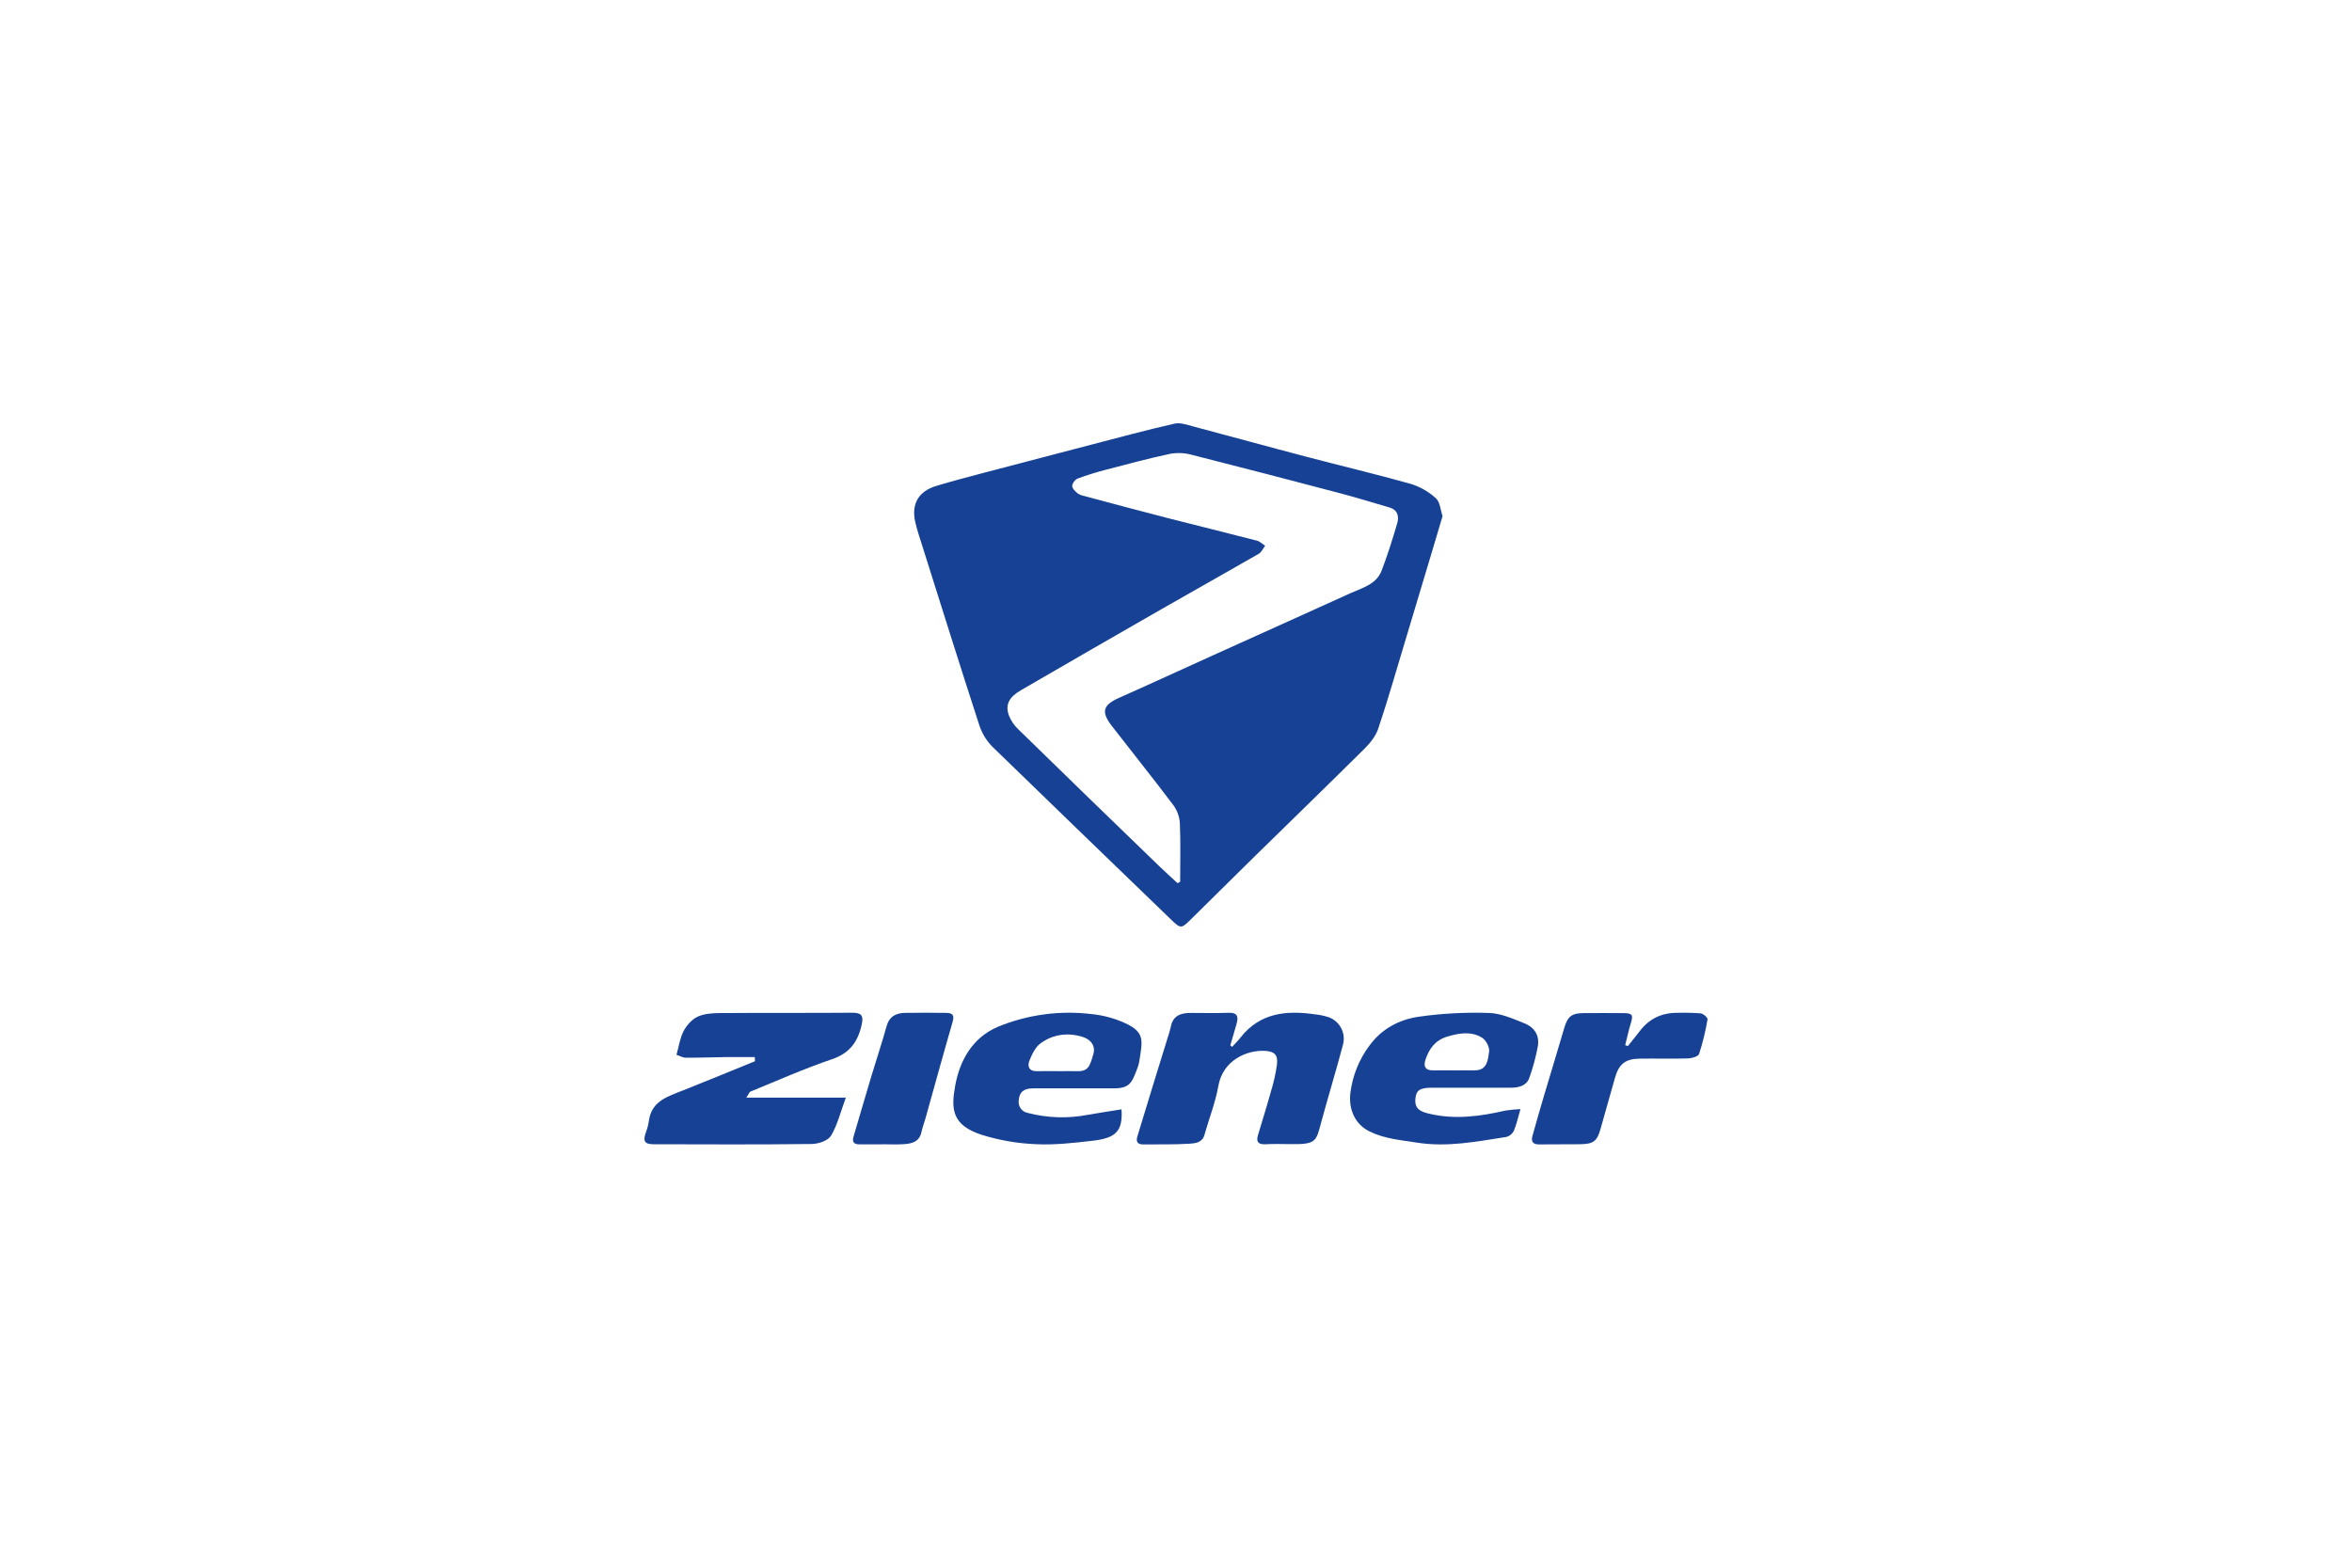 <?xml version="1.0" encoding="UTF-8"?>
<svg width="1500px" height="1000px" viewBox="0 0 1500 1000" version="1.1" xmlns="http://www.w3.org/2000/svg" xmlns:xlink="http://www.w3.org/1999/xlink">
    <title>Ziener</title>
    <g id="Ziener" stroke="none" stroke-width="1" fill="none" fill-rule="evenodd">
        <g id="ziener-logo" transform="translate(411, 270)" fill="#164194" fill-rule="nonzero">
            <path d="M509,59.208 C506.627,67.173 504.432,74.64 502.19,82.119 C496.377,101.539 490.556,120.944 484.727,140.333 C479.245,158.495 474.049,176.74 467.999,194.725 C466.456,199.33 463.087,203.723 459.575,207.213 C436.536,230.099 413.223,252.69 390.041,275.422 C376.196,289.002 362.446,302.725 348.625,316.293 C342.301,322.525 342.088,322.585 335.645,316.376 C297.752,279.83 259.915,243.221 222.132,206.548 C218.266,202.695 215.354,197.992 213.626,192.813 C201.24,154.72 189.281,116.496 177.227,78.308 C175.578,73.097 173.787,67.897 172.624,62.567 C170.192,51.409 174.914,43.372 185.947,40.013 C196.127,36.927 206.413,34.244 216.687,31.525 C239.22,25.566 261.761,19.662 284.311,13.814 C302.201,9.161 320.056,4.318 338.066,0.234 C341.767,-0.609 346.181,1.017 350.119,2.062 C374.262,8.437 398.334,15.12 422.489,21.435 C444.603,27.264 466.871,32.511 488.926,38.719 C494.841,40.579 500.273,43.72 504.836,47.919 C507.422,50.305 507.659,55.314 509,59.208 Z M340.011,293.371 L341.66,292.445 C341.66,280.016 341.993,267.516 341.471,255.159 C341.22,250.977 339.775,246.956 337.306,243.573 C324.458,226.55 311.099,209.907 298.049,193.039 C291.061,183.993 292.437,179.696 302.711,175.126 C322.227,166.472 341.601,157.51 361.046,148.714 C390.706,135.288 420.496,121.945 450.167,108.436 C457.772,104.982 466.777,102.809 470.134,93.977 C473.942,84.125 477.086,73.999 480.064,63.861 C481.369,59.422 480.467,55.231 474.998,53.664 C464.855,50.768 454.83,47.575 444.591,44.88 C412.954,36.523 381.254,28.304 349.491,20.224 C344.992,18.933 340.264,18.653 335.645,19.405 C321.895,22.314 308.299,25.97 294.691,29.531 C288.444,31.128 282.282,33.046 276.231,35.277 C274.397,36.182 273.114,37.921 272.791,39.942 C272.791,41.568 274.736,43.444 276.231,44.69 C277.552,45.57 279.044,46.16 280.609,46.423 C298.773,51.302 316.841,56.145 335.005,60.799 C353.512,65.547 372.091,70.07 390.599,74.866 C392.497,75.352 394.158,77.038 395.854,78.166 C394.502,79.899 393.482,82.261 391.761,83.27 C371.439,94.986 350.95,106.418 330.591,118.087 C300.362,135.41 270.177,152.821 240.035,170.318 C232.525,174.663 230.033,179.494 232.359,186.213 C233.708,189.678 235.821,192.794 238.54,195.33 C268.389,224.485 298.326,253.556 328.349,282.545 C332.157,286.236 336.12,289.762 340.011,293.371 Z" id="Shape"></path>
            <path d="M70.397,404.281 C64.464,404.281 58.459,404.281 52.478,404.281 C43.803,404.4 35.128,404.733 26.442,404.698 C24.472,404.698 22.502,403.506 20.425,402.85 C21.992,397.321 22.668,392.125 24.982,387.703 C26.928,384.021 30.263,380.207 33.918,378.515 C38.19,376.548 43.483,376.25 48.348,376.215 C76.414,376.012 104.48,376.215 132.604,376 C137.968,376 139.796,377.525 138.692,382.924 C136.426,394.055 131.228,401.706 119.622,405.651 C101.987,411.61 84.911,419.249 67.644,426.292 C66.813,426.626 66.457,428.009 64.986,430.142 L128.439,430.142 C125.057,439.318 123.111,447.53 119.005,454.43 C117.118,457.588 110.995,459.674 106.758,459.733 C73.162,460.139 39.555,459.984 5.888,459.9 C-0.046,459.9 -1.125,457.85 1.011,452.023 C1.861,449.814 2.458,447.515 2.791,445.17 C4.405,432.442 14.658,429.498 24.258,425.685 C39.685,419.559 55.113,413.195 70.48,406.938 C70.457,406.068 70.433,405.174 70.397,404.281 Z" id="Path"></path>
            <path d="M374.757,397.818 C376.542,395.854 378.469,393.985 380.099,391.866 C392.544,375.984 409.414,374.389 427.604,377.032 C430.552,377.312 433.461,377.915 436.277,378.829 C443.537,381.396 447.55,389.171 445.438,396.58 C441.096,413.033 436.099,429.284 431.673,445.654 C428.259,458.25 428.639,460.107 411.353,459.81 C406.202,459.714 401.038,459.655 395.887,459.905 C391.473,460.107 390.033,458.274 391.247,454.19 C394.031,444.833 396.981,435.535 399.575,426.141 C401.318,420.517 402.599,414.759 403.406,408.926 C404.084,402.795 401.776,400.664 395.72,400.33 C384.347,399.723 368.904,406.081 365.977,422.867 C364.11,433.415 360.029,443.571 357.126,453.964 C355.71,458.976 351.177,459.321 347.668,459.548 C337.793,460.19 327.871,459.881 317.925,460 C314.213,460 313.428,457.928 314.356,454.952 C320.701,434.023 327.117,413.109 333.605,392.211 C334.437,389.811 335.136,387.366 335.699,384.889 C337.079,377.746 342.136,376.151 348.31,376.127 C356.424,376.127 364.562,376.341 372.675,376.044 C377.922,375.853 378.933,378.282 377.744,382.627 C376.447,387.389 375.019,392.044 373.651,396.747 L374.757,397.818 Z" id="Path"></path>
            <path d="M558.691,437.473 C557.089,442.942 556.152,447.398 554.397,451.485 C553.39,453.394 551.613,454.774 549.521,455.274 C530.685,458.157 512.014,461.934 492.584,458.848 C482.265,457.216 472.028,456.465 462.396,451.699 C453.227,447.207 448.79,437.568 450.285,426.595 C451.71,415.911 455.825,405.77 462.242,397.13 C470.213,386.132 481.422,380.354 493.925,378.531 C508.715,376.438 523.657,375.641 538.585,376.148 C546.271,376.374 554.005,379.865 561.407,382.844 C567.812,385.441 571.193,390.886 569.615,398.142 C568.337,404.856 566.533,411.457 564.218,417.885 C562.297,422.77 557.315,423.843 552.273,423.843 C535.465,423.843 518.669,423.843 501.86,423.843 C494.375,423.843 491.968,425.594 491.635,431.456 C491.291,437.628 495.324,439.177 500.449,440.404 C516.877,444.336 532.938,442.108 549.011,438.438 C552.217,437.936 555.449,437.614 558.691,437.473 L558.691,437.473 Z M516.308,412.738 L516.308,412.738 C520.839,412.738 525.382,412.821 529.914,412.738 C537.719,412.559 537.92,405.768 538.691,400.823 C539.118,398.071 536.675,393.424 534.16,391.899 C527.162,387.634 519.428,388.98 511.86,391.279 C504.292,393.579 500.306,399.072 498.041,406.185 C496.736,410.295 498.041,412.762 502.691,412.762 L516.308,412.738 Z" id="Shape"></path>
            <path d="M304.256,437.637 C305.121,451.275 300.971,455.955 285.793,457.669 C273.876,459.028 261.792,460.446 249.875,459.867 C238.144,459.407 226.524,457.421 215.31,453.958 C196.005,447.742 195.448,437.507 198.211,422.391 C201.175,406.165 209.357,391.841 225.389,384.975 C244.335,377.187 264.976,374.399 285.318,376.88 C292.68,377.628 299.867,379.581 306.592,382.659 C319.351,388.568 317.631,393.697 315.556,407.193 C315.154,409.281 314.522,411.318 313.671,413.268 C310.801,420.571 309.224,424.271 299.311,424.247 C282.125,424.2 264.943,424.2 247.765,424.247 C241.682,424.247 239.025,426.823 238.693,432.023 C238.209,435.725 240.688,439.166 244.361,439.894 C256.992,443.191 270.208,443.595 283.018,441.076 C289.907,439.859 296.868,438.819 304.256,437.637 Z M263.939,413.291 C267.876,413.291 271.824,413.185 275.797,413.291 C283.22,413.54 284.097,409.864 286.279,402.419 C287.797,397.337 284.903,393.035 279.164,391.321 C269.761,388.509 260.547,389.773 252.709,395.458 C249.389,397.821 247.207,402.371 245.595,406.354 C244.053,410.065 245.12,413.445 250.397,413.291 C254.856,413.173 259.35,413.256 263.927,413.268 L263.939,413.291 Z" id="Shape"></path>
            <path d="M627.206,397.242 C629.753,394.048 632.359,390.889 634.835,387.636 C640.881,379.704 648.927,375.976 658.829,376.059 C663.779,375.916 668.733,376.034 673.671,376.415 C675.313,376.605 678.181,379.182 677.991,380.215 C676.75,387.687 674.956,395.057 672.623,402.265 C672.076,403.88 668.053,405.079 665.601,405.15 C655.306,405.459 644.999,405.15 634.656,405.293 C625.587,405.435 621.493,408.713 619.005,417.369 C615.851,428.329 612.792,439.312 609.698,450.284 C607.603,457.693 605.306,459.688 597.629,459.854 C588.715,460.044 579.776,459.854 570.886,459.997 C566.887,460.08 565.256,458.489 566.315,454.654 C568.767,445.819 571.298,437.005 573.909,428.21 C578.11,414.044 582.478,399.926 586.608,385.736 C588.762,378.362 591.369,376.237 599.188,376.237 C607.52,376.237 615.851,376.177 624.182,376.237 C630.133,376.296 630.717,377.353 629.038,382.791 C627.622,387.363 626.658,392.065 625.468,396.708 L627.206,397.242 Z" id="Path"></path>
            <path d="M151.338,459.955 C146.563,459.955 141.787,459.955 137.012,459.955 C133.586,459.955 132.332,458.477 133.335,455.093 C137.06,442.533 140.677,429.949 144.438,417.413 C147.721,406.462 151.362,395.606 154.43,384.595 C156.197,378.291 160.471,376.194 166.273,376.099 C174.82,375.956 183.356,375.979 191.904,376.099 C195.366,376.099 198.052,376.623 196.595,381.628 C190.626,402.243 184.956,422.966 179.154,443.653 C178.366,446.489 177.256,449.266 176.647,452.15 C175.369,458.263 170.678,459.502 165.616,459.836 C160.841,460.158 156.065,459.907 151.29,459.907 L151.338,459.955 Z" id="Path"></path>
        </g>
    </g>
</svg>